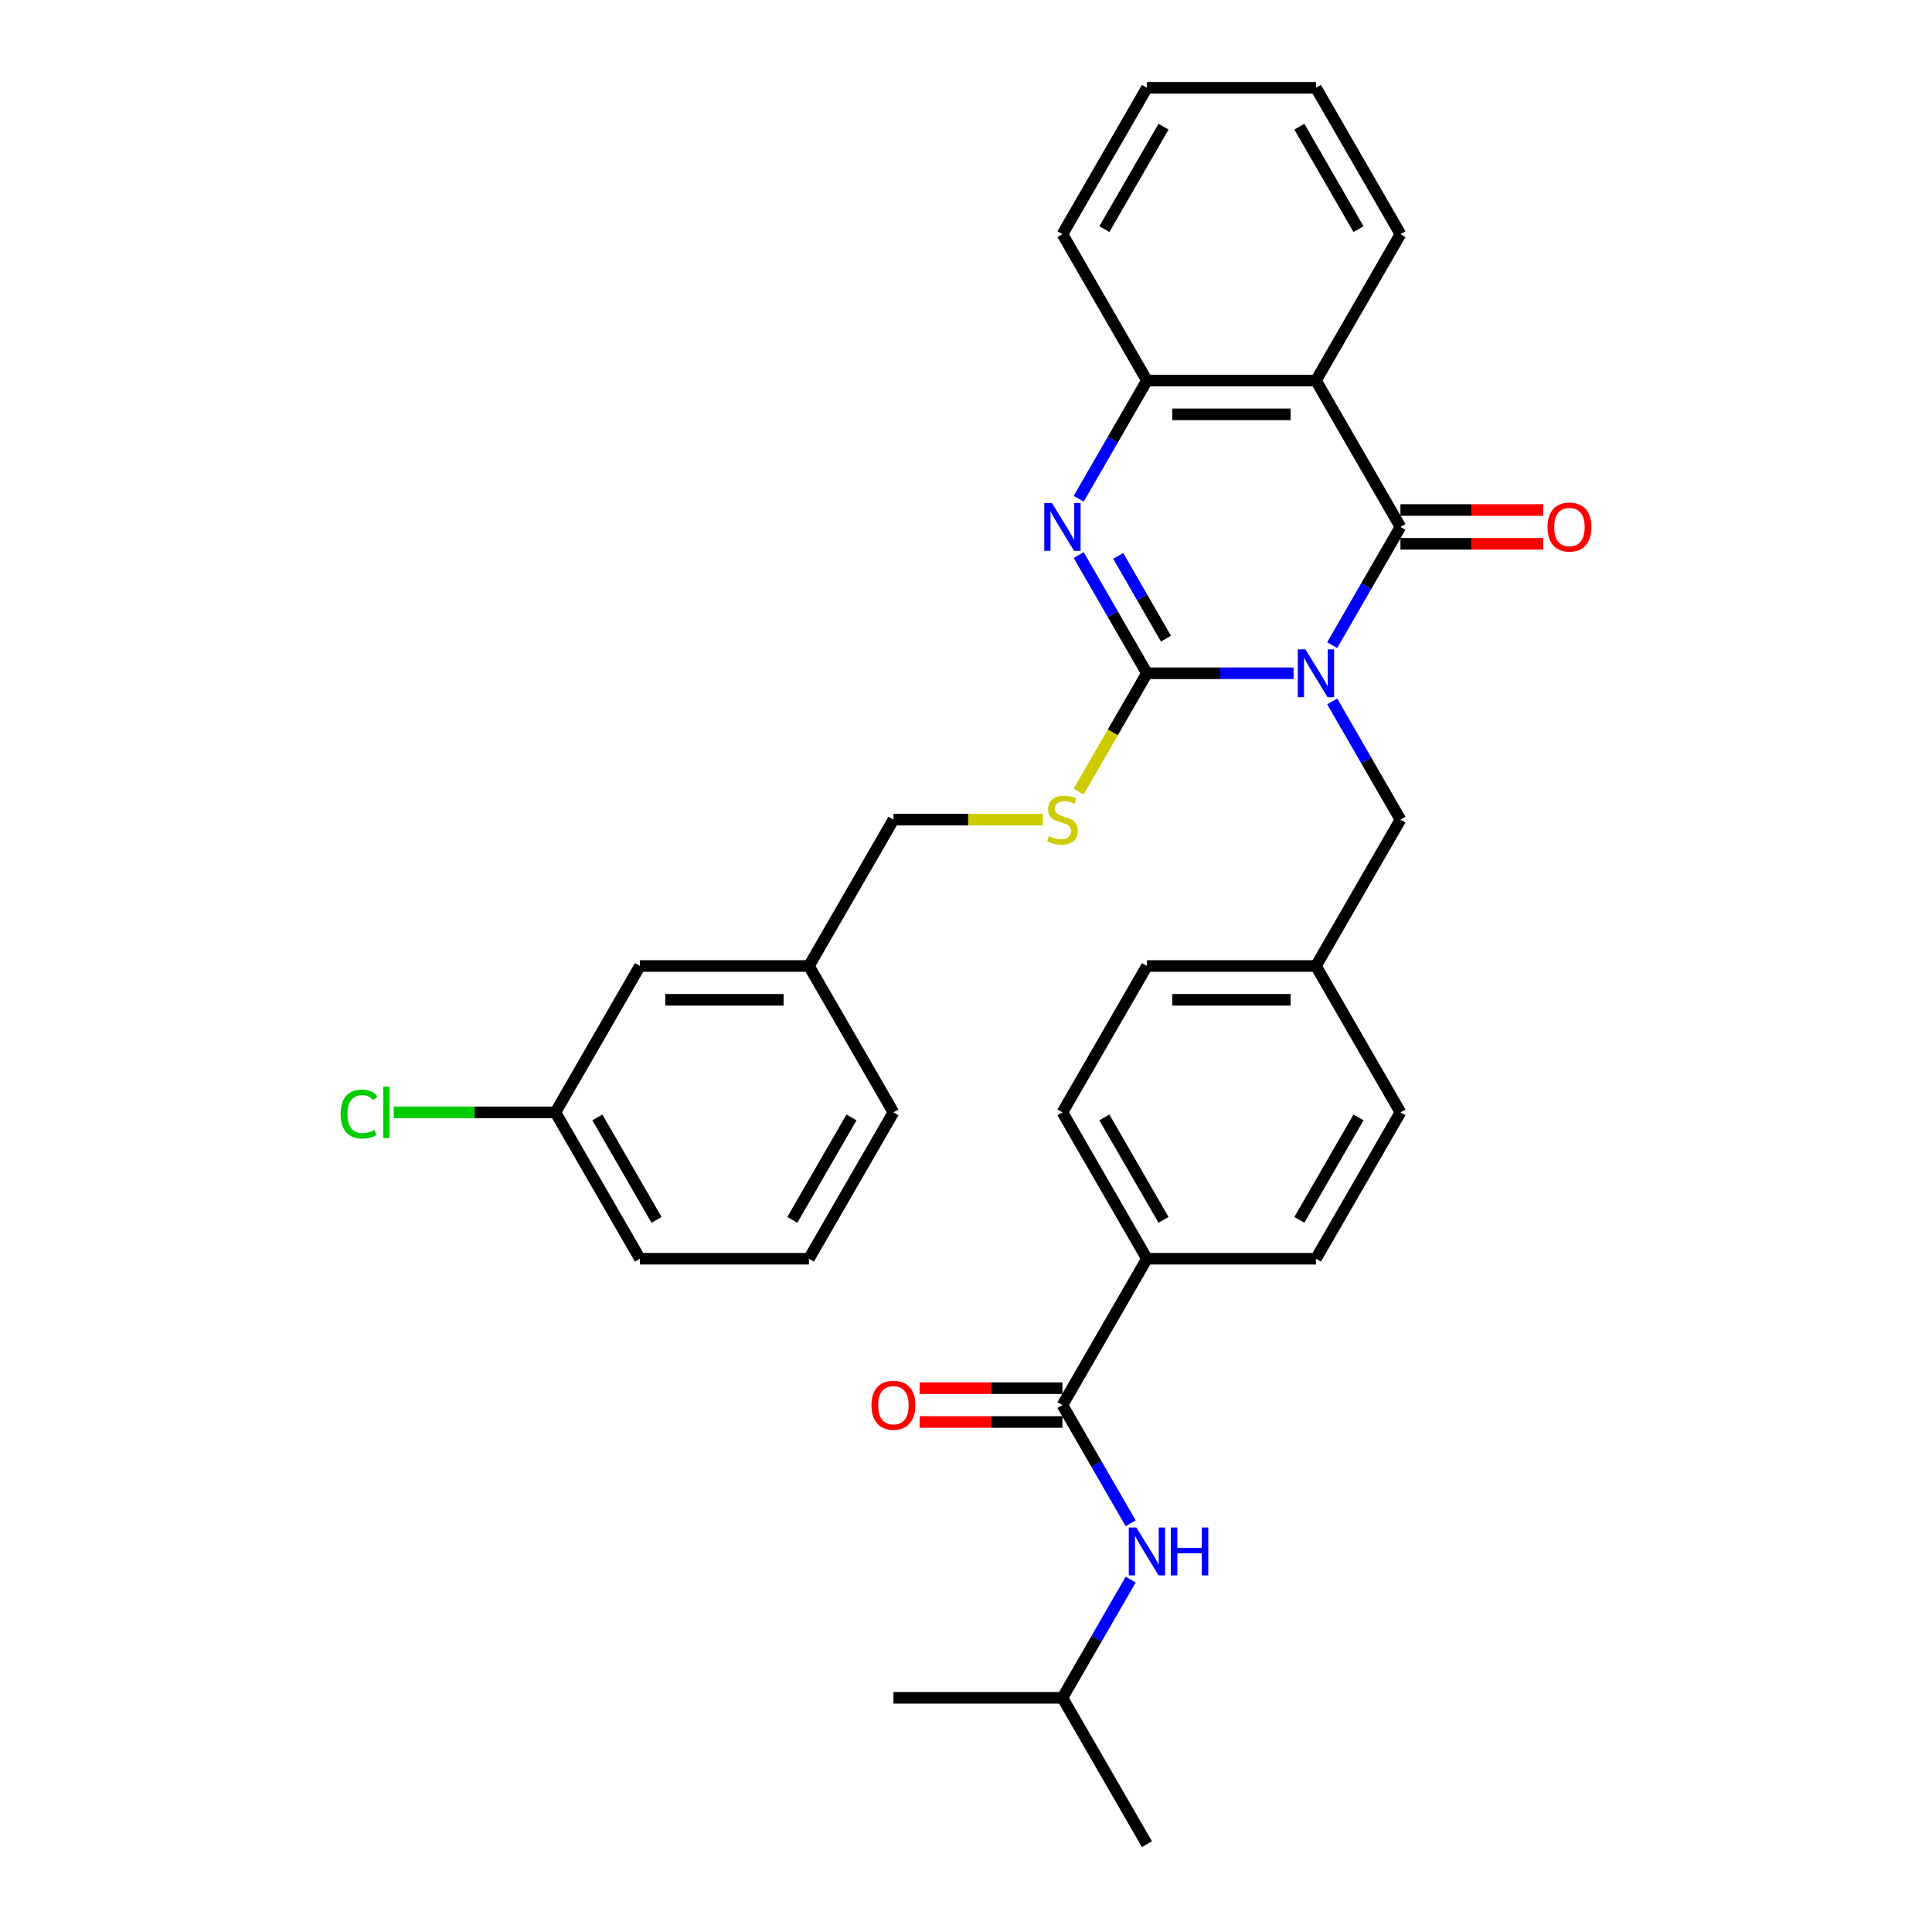 <?xml version='1.0' encoding='iso-8859-1'?>
<svg version='1.1' baseProfile='full'
              xmlns='http://www.w3.org/2000/svg'
                      xmlns:rdkit='http://www.rdkit.org/xml'
                      xmlns:xlink='http://www.w3.org/1999/xlink'
                  xml:space='preserve'
width='1000px' height='1000px' viewBox='0 0 1000 1000'>
<!-- END OF HEADER -->
<rect style='opacity:1.0;fill:#FFFFFF;stroke:none' width='1000' height='1000' x='0' y='0'> </rect>
<path class='bond-0' d='M 669.549,348.485 L 631.601,348.485' style='fill:none;fill-rule:evenodd;stroke:#0000FF;stroke-width:6px;stroke-linecap:butt;stroke-linejoin:miter;stroke-opacity:1' />
<path class='bond-0' d='M 631.601,348.485 L 593.653,348.485' style='fill:none;fill-rule:evenodd;stroke:#000000;stroke-width:6px;stroke-linecap:butt;stroke-linejoin:miter;stroke-opacity:1' />
<path class='bond-1' d='M 689.545,333.911 L 707.207,303.319' style='fill:none;fill-rule:evenodd;stroke:#0000FF;stroke-width:6px;stroke-linecap:butt;stroke-linejoin:miter;stroke-opacity:1' />
<path class='bond-1' d='M 707.207,303.319 L 724.869,272.727' style='fill:none;fill-rule:evenodd;stroke:#000000;stroke-width:6px;stroke-linecap:butt;stroke-linejoin:miter;stroke-opacity:1' />
<path class='bond-7' d='M 689.545,363.059 L 707.207,393.65' style='fill:none;fill-rule:evenodd;stroke:#0000FF;stroke-width:6px;stroke-linecap:butt;stroke-linejoin:miter;stroke-opacity:1' />
<path class='bond-7' d='M 707.207,393.65 L 724.869,424.242' style='fill:none;fill-rule:evenodd;stroke:#000000;stroke-width:6px;stroke-linecap:butt;stroke-linejoin:miter;stroke-opacity:1' />
<path class='bond-2' d='M 593.653,348.485 L 575.991,317.893' style='fill:none;fill-rule:evenodd;stroke:#000000;stroke-width:6px;stroke-linecap:butt;stroke-linejoin:miter;stroke-opacity:1' />
<path class='bond-2' d='M 575.991,317.893 L 558.329,287.301' style='fill:none;fill-rule:evenodd;stroke:#0000FF;stroke-width:6px;stroke-linecap:butt;stroke-linejoin:miter;stroke-opacity:1' />
<path class='bond-2' d='M 603.506,330.56 L 591.142,309.145' style='fill:none;fill-rule:evenodd;stroke:#000000;stroke-width:6px;stroke-linecap:butt;stroke-linejoin:miter;stroke-opacity:1' />
<path class='bond-2' d='M 591.142,309.145 L 578.779,287.731' style='fill:none;fill-rule:evenodd;stroke:#0000FF;stroke-width:6px;stroke-linecap:butt;stroke-linejoin:miter;stroke-opacity:1' />
<path class='bond-6' d='M 593.653,348.485 L 575.981,379.094' style='fill:none;fill-rule:evenodd;stroke:#000000;stroke-width:6px;stroke-linecap:butt;stroke-linejoin:miter;stroke-opacity:1' />
<path class='bond-6' d='M 575.981,379.094 L 558.308,409.704' style='fill:none;fill-rule:evenodd;stroke:#CCCC00;stroke-width:6px;stroke-linecap:butt;stroke-linejoin:miter;stroke-opacity:1' />
<path class='bond-3' d='M 724.869,272.727 L 681.131,196.97' style='fill:none;fill-rule:evenodd;stroke:#000000;stroke-width:6px;stroke-linecap:butt;stroke-linejoin:miter;stroke-opacity:1' />
<path class='bond-9' d='M 724.869,281.475 L 761.828,281.475' style='fill:none;fill-rule:evenodd;stroke:#000000;stroke-width:6px;stroke-linecap:butt;stroke-linejoin:miter;stroke-opacity:1' />
<path class='bond-9' d='M 761.828,281.475 L 798.788,281.475' style='fill:none;fill-rule:evenodd;stroke:#FF0000;stroke-width:6px;stroke-linecap:butt;stroke-linejoin:miter;stroke-opacity:1' />
<path class='bond-9' d='M 724.869,263.98 L 761.828,263.98' style='fill:none;fill-rule:evenodd;stroke:#000000;stroke-width:6px;stroke-linecap:butt;stroke-linejoin:miter;stroke-opacity:1' />
<path class='bond-9' d='M 761.828,263.98 L 798.788,263.98' style='fill:none;fill-rule:evenodd;stroke:#FF0000;stroke-width:6px;stroke-linecap:butt;stroke-linejoin:miter;stroke-opacity:1' />
<path class='bond-32' d='M 558.329,258.154 L 575.991,227.562' style='fill:none;fill-rule:evenodd;stroke:#0000FF;stroke-width:6px;stroke-linecap:butt;stroke-linejoin:miter;stroke-opacity:1' />
<path class='bond-32' d='M 575.991,227.562 L 593.653,196.97' style='fill:none;fill-rule:evenodd;stroke:#000000;stroke-width:6px;stroke-linecap:butt;stroke-linejoin:miter;stroke-opacity:1' />
<path class='bond-4' d='M 681.131,196.97 L 593.653,196.97' style='fill:none;fill-rule:evenodd;stroke:#000000;stroke-width:6px;stroke-linecap:butt;stroke-linejoin:miter;stroke-opacity:1' />
<path class='bond-4' d='M 668.009,214.465 L 606.775,214.465' style='fill:none;fill-rule:evenodd;stroke:#000000;stroke-width:6px;stroke-linecap:butt;stroke-linejoin:miter;stroke-opacity:1' />
<path class='bond-16' d='M 681.131,196.97 L 724.869,121.212' style='fill:none;fill-rule:evenodd;stroke:#000000;stroke-width:6px;stroke-linecap:butt;stroke-linejoin:miter;stroke-opacity:1' />
<path class='bond-24' d='M 593.653,196.97 L 549.915,121.212' style='fill:none;fill-rule:evenodd;stroke:#000000;stroke-width:6px;stroke-linecap:butt;stroke-linejoin:miter;stroke-opacity:1' />
<path class='bond-5' d='M 549.915,727.273 L 593.653,651.515' style='fill:none;fill-rule:evenodd;stroke:#000000;stroke-width:6px;stroke-linecap:butt;stroke-linejoin:miter;stroke-opacity:1' />
<path class='bond-8' d='M 549.915,727.273 L 567.577,757.865' style='fill:none;fill-rule:evenodd;stroke:#000000;stroke-width:6px;stroke-linecap:butt;stroke-linejoin:miter;stroke-opacity:1' />
<path class='bond-8' d='M 567.577,757.865 L 585.239,788.457' style='fill:none;fill-rule:evenodd;stroke:#0000FF;stroke-width:6px;stroke-linecap:butt;stroke-linejoin:miter;stroke-opacity:1' />
<path class='bond-11' d='M 549.915,718.525 L 512.955,718.525' style='fill:none;fill-rule:evenodd;stroke:#000000;stroke-width:6px;stroke-linecap:butt;stroke-linejoin:miter;stroke-opacity:1' />
<path class='bond-11' d='M 512.955,718.525 L 475.996,718.525' style='fill:none;fill-rule:evenodd;stroke:#FF0000;stroke-width:6px;stroke-linecap:butt;stroke-linejoin:miter;stroke-opacity:1' />
<path class='bond-11' d='M 549.915,736.02 L 512.955,736.02' style='fill:none;fill-rule:evenodd;stroke:#000000;stroke-width:6px;stroke-linecap:butt;stroke-linejoin:miter;stroke-opacity:1' />
<path class='bond-11' d='M 512.955,736.02 L 475.996,736.02' style='fill:none;fill-rule:evenodd;stroke:#FF0000;stroke-width:6px;stroke-linecap:butt;stroke-linejoin:miter;stroke-opacity:1' />
<path class='bond-15' d='M 539.785,424.242 L 501.111,424.242' style='fill:none;fill-rule:evenodd;stroke:#CCCC00;stroke-width:6px;stroke-linecap:butt;stroke-linejoin:miter;stroke-opacity:1' />
<path class='bond-15' d='M 501.111,424.242 L 462.437,424.242' style='fill:none;fill-rule:evenodd;stroke:#000000;stroke-width:6px;stroke-linecap:butt;stroke-linejoin:miter;stroke-opacity:1' />
<path class='bond-14' d='M 724.869,424.242 L 681.131,500' style='fill:none;fill-rule:evenodd;stroke:#000000;stroke-width:6px;stroke-linecap:butt;stroke-linejoin:miter;stroke-opacity:1' />
<path class='bond-23' d='M 585.239,817.604 L 567.577,848.196' style='fill:none;fill-rule:evenodd;stroke:#0000FF;stroke-width:6px;stroke-linecap:butt;stroke-linejoin:miter;stroke-opacity:1' />
<path class='bond-23' d='M 567.577,848.196 L 549.915,878.788' style='fill:none;fill-rule:evenodd;stroke:#000000;stroke-width:6px;stroke-linecap:butt;stroke-linejoin:miter;stroke-opacity:1' />
<path class='bond-10' d='M 593.653,651.515 L 549.915,575.758' style='fill:none;fill-rule:evenodd;stroke:#000000;stroke-width:6px;stroke-linecap:butt;stroke-linejoin:miter;stroke-opacity:1' />
<path class='bond-10' d='M 602.244,631.404 L 571.627,578.373' style='fill:none;fill-rule:evenodd;stroke:#000000;stroke-width:6px;stroke-linecap:butt;stroke-linejoin:miter;stroke-opacity:1' />
<path class='bond-33' d='M 593.653,651.515 L 681.131,651.515' style='fill:none;fill-rule:evenodd;stroke:#000000;stroke-width:6px;stroke-linecap:butt;stroke-linejoin:miter;stroke-opacity:1' />
<path class='bond-12' d='M 549.915,575.758 L 593.653,500' style='fill:none;fill-rule:evenodd;stroke:#000000;stroke-width:6px;stroke-linecap:butt;stroke-linejoin:miter;stroke-opacity:1' />
<path class='bond-13' d='M 681.131,651.515 L 724.869,575.758' style='fill:none;fill-rule:evenodd;stroke:#000000;stroke-width:6px;stroke-linecap:butt;stroke-linejoin:miter;stroke-opacity:1' />
<path class='bond-13' d='M 672.54,631.404 L 703.157,578.373' style='fill:none;fill-rule:evenodd;stroke:#000000;stroke-width:6px;stroke-linecap:butt;stroke-linejoin:miter;stroke-opacity:1' />
<path class='bond-20' d='M 681.131,500 L 724.869,575.758' style='fill:none;fill-rule:evenodd;stroke:#000000;stroke-width:6px;stroke-linecap:butt;stroke-linejoin:miter;stroke-opacity:1' />
<path class='bond-21' d='M 681.131,500 L 593.653,500' style='fill:none;fill-rule:evenodd;stroke:#000000;stroke-width:6px;stroke-linecap:butt;stroke-linejoin:miter;stroke-opacity:1' />
<path class='bond-21' d='M 668.009,517.495 L 606.775,517.495' style='fill:none;fill-rule:evenodd;stroke:#000000;stroke-width:6px;stroke-linecap:butt;stroke-linejoin:miter;stroke-opacity:1' />
<path class='bond-19' d='M 462.437,424.242 L 418.699,500' style='fill:none;fill-rule:evenodd;stroke:#000000;stroke-width:6px;stroke-linecap:butt;stroke-linejoin:miter;stroke-opacity:1' />
<path class='bond-30' d='M 724.869,121.212 L 681.131,45.455' style='fill:none;fill-rule:evenodd;stroke:#000000;stroke-width:6px;stroke-linecap:butt;stroke-linejoin:miter;stroke-opacity:1' />
<path class='bond-30' d='M 703.157,118.596 L 672.54,65.566' style='fill:none;fill-rule:evenodd;stroke:#000000;stroke-width:6px;stroke-linecap:butt;stroke-linejoin:miter;stroke-opacity:1' />
<path class='bond-17' d='M 331.221,500 L 418.699,500' style='fill:none;fill-rule:evenodd;stroke:#000000;stroke-width:6px;stroke-linecap:butt;stroke-linejoin:miter;stroke-opacity:1' />
<path class='bond-17' d='M 344.343,517.495 L 405.577,517.495' style='fill:none;fill-rule:evenodd;stroke:#000000;stroke-width:6px;stroke-linecap:butt;stroke-linejoin:miter;stroke-opacity:1' />
<path class='bond-18' d='M 331.221,500 L 287.483,575.758' style='fill:none;fill-rule:evenodd;stroke:#000000;stroke-width:6px;stroke-linecap:butt;stroke-linejoin:miter;stroke-opacity:1' />
<path class='bond-22' d='M 287.483,575.758 L 245.642,575.758' style='fill:none;fill-rule:evenodd;stroke:#000000;stroke-width:6px;stroke-linecap:butt;stroke-linejoin:miter;stroke-opacity:1' />
<path class='bond-22' d='M 245.642,575.758 L 203.802,575.758' style='fill:none;fill-rule:evenodd;stroke:#00CC00;stroke-width:6px;stroke-linecap:butt;stroke-linejoin:miter;stroke-opacity:1' />
<path class='bond-35' d='M 287.483,575.758 L 331.221,651.515' style='fill:none;fill-rule:evenodd;stroke:#000000;stroke-width:6px;stroke-linecap:butt;stroke-linejoin:miter;stroke-opacity:1' />
<path class='bond-35' d='M 309.195,578.373 L 339.812,631.404' style='fill:none;fill-rule:evenodd;stroke:#000000;stroke-width:6px;stroke-linecap:butt;stroke-linejoin:miter;stroke-opacity:1' />
<path class='bond-27' d='M 418.699,500 L 462.437,575.758' style='fill:none;fill-rule:evenodd;stroke:#000000;stroke-width:6px;stroke-linecap:butt;stroke-linejoin:miter;stroke-opacity:1' />
<path class='bond-28' d='M 549.915,878.788 L 593.653,954.545' style='fill:none;fill-rule:evenodd;stroke:#000000;stroke-width:6px;stroke-linecap:butt;stroke-linejoin:miter;stroke-opacity:1' />
<path class='bond-29' d='M 549.915,878.788 L 462.437,878.788' style='fill:none;fill-rule:evenodd;stroke:#000000;stroke-width:6px;stroke-linecap:butt;stroke-linejoin:miter;stroke-opacity:1' />
<path class='bond-34' d='M 549.915,121.212 L 593.653,45.455' style='fill:none;fill-rule:evenodd;stroke:#000000;stroke-width:6px;stroke-linecap:butt;stroke-linejoin:miter;stroke-opacity:1' />
<path class='bond-34' d='M 571.627,118.596 L 602.244,65.566' style='fill:none;fill-rule:evenodd;stroke:#000000;stroke-width:6px;stroke-linecap:butt;stroke-linejoin:miter;stroke-opacity:1' />
<path class='bond-25' d='M 418.699,651.515 L 462.437,575.758' style='fill:none;fill-rule:evenodd;stroke:#000000;stroke-width:6px;stroke-linecap:butt;stroke-linejoin:miter;stroke-opacity:1' />
<path class='bond-25' d='M 410.108,631.404 L 440.725,578.373' style='fill:none;fill-rule:evenodd;stroke:#000000;stroke-width:6px;stroke-linecap:butt;stroke-linejoin:miter;stroke-opacity:1' />
<path class='bond-26' d='M 418.699,651.515 L 331.221,651.515' style='fill:none;fill-rule:evenodd;stroke:#000000;stroke-width:6px;stroke-linecap:butt;stroke-linejoin:miter;stroke-opacity:1' />
<path class='bond-31' d='M 681.131,45.455 L 593.653,45.455' style='fill:none;fill-rule:evenodd;stroke:#000000;stroke-width:6px;stroke-linecap:butt;stroke-linejoin:miter;stroke-opacity:1' />
<path  class='atom-0' d='M 675.654 336.098
L 683.772 349.22
Q 684.577 350.514, 685.872 352.859
Q 687.166 355.203, 687.236 355.343
L 687.236 336.098
L 690.526 336.098
L 690.526 360.872
L 687.131 360.872
L 678.419 346.525
Q 677.404 344.846, 676.319 342.921
Q 675.27 340.997, 674.955 340.402
L 674.955 360.872
L 671.735 360.872
L 671.735 336.098
L 675.654 336.098
' fill='#0000FF'/>
<path  class='atom-3' d='M 544.438 260.34
L 552.556 273.462
Q 553.361 274.757, 554.656 277.101
Q 555.95 279.446, 556.02 279.585
L 556.02 260.34
L 559.31 260.34
L 559.31 285.114
L 555.915 285.114
L 547.203 270.768
Q 546.188 269.088, 545.103 267.164
Q 544.054 265.239, 543.739 264.644
L 543.739 285.114
L 540.519 285.114
L 540.519 260.34
L 544.438 260.34
' fill='#0000FF'/>
<path  class='atom-7' d='M 542.916 432.745
Q 543.196 432.85, 544.351 433.34
Q 545.506 433.83, 546.765 434.145
Q 548.06 434.425, 549.32 434.425
Q 551.664 434.425, 553.029 433.305
Q 554.393 432.15, 554.393 430.156
Q 554.393 428.791, 553.694 427.951
Q 553.029 427.112, 551.979 426.657
Q 550.929 426.202, 549.18 425.677
Q 546.975 425.012, 545.646 424.382
Q 544.351 423.753, 543.406 422.423
Q 542.496 421.093, 542.496 418.854
Q 542.496 415.74, 544.596 413.815
Q 546.73 411.891, 550.929 411.891
Q 553.799 411.891, 557.053 413.255
L 556.248 415.95
Q 553.274 414.725, 551.034 414.725
Q 548.62 414.725, 547.29 415.74
Q 545.961 416.719, 545.996 418.434
Q 545.996 419.764, 546.66 420.568
Q 547.36 421.373, 548.34 421.828
Q 549.355 422.283, 551.034 422.808
Q 553.274 423.508, 554.603 424.207
Q 555.933 424.907, 556.878 426.342
Q 557.857 427.742, 557.857 430.156
Q 557.857 433.585, 555.548 435.44
Q 553.274 437.259, 549.46 437.259
Q 547.255 437.259, 545.576 436.769
Q 543.931 436.314, 541.972 435.51
L 542.916 432.745
' fill='#CCCC00'/>
<path  class='atom-9' d='M 588.177 790.644
L 596.295 803.765
Q 597.1 805.06, 598.394 807.404
Q 599.689 809.749, 599.759 809.889
L 599.759 790.644
L 603.048 790.644
L 603.048 815.417
L 599.654 815.417
L 590.941 801.071
Q 589.927 799.391, 588.842 797.467
Q 587.792 795.542, 587.477 794.947
L 587.477 815.417
L 584.258 815.417
L 584.258 790.644
L 588.177 790.644
' fill='#0000FF'/>
<path  class='atom-9' d='M 606.023 790.644
L 609.382 790.644
L 609.382 801.176
L 622.048 801.176
L 622.048 790.644
L 625.407 790.644
L 625.407 815.417
L 622.048 815.417
L 622.048 803.975
L 609.382 803.975
L 609.382 815.417
L 606.023 815.417
L 606.023 790.644
' fill='#0000FF'/>
<path  class='atom-10' d='M 800.974 272.797
Q 800.974 266.849, 803.914 263.525
Q 806.853 260.201, 812.346 260.201
Q 817.84 260.201, 820.779 263.525
Q 823.719 266.849, 823.719 272.797
Q 823.719 278.816, 820.744 282.245
Q 817.77 285.639, 812.346 285.639
Q 806.888 285.639, 803.914 282.245
Q 800.974 278.851, 800.974 272.797
M 812.346 282.84
Q 816.126 282.84, 818.155 280.32
Q 820.219 277.766, 820.219 272.797
Q 820.219 267.934, 818.155 265.484
Q 816.126 263, 812.346 263
Q 808.567 263, 806.503 265.449
Q 804.474 267.899, 804.474 272.797
Q 804.474 277.801, 806.503 280.32
Q 808.567 282.84, 812.346 282.84
' fill='#FF0000'/>
<path  class='atom-12' d='M 451.065 727.343
Q 451.065 721.394, 454.004 718.07
Q 456.944 714.746, 462.437 714.746
Q 467.931 714.746, 470.87 718.07
Q 473.809 721.394, 473.809 727.343
Q 473.809 733.361, 470.835 736.79
Q 467.861 740.184, 462.437 740.184
Q 456.979 740.184, 454.004 736.79
Q 451.065 733.396, 451.065 727.343
M 462.437 737.385
Q 466.216 737.385, 468.246 734.866
Q 470.31 732.311, 470.31 727.343
Q 470.31 722.479, 468.246 720.03
Q 466.216 717.545, 462.437 717.545
Q 458.658 717.545, 456.594 719.995
Q 454.564 722.444, 454.564 727.343
Q 454.564 732.346, 456.594 734.866
Q 458.658 737.385, 462.437 737.385
' fill='#FF0000'/>
<path  class='atom-23' d='M 176.281 576.615
Q 176.281 570.456, 179.151 567.237
Q 182.055 563.983, 187.549 563.983
Q 192.657 563.983, 195.386 567.587
L 193.077 569.477
Q 191.083 566.852, 187.549 566.852
Q 183.805 566.852, 181.81 569.372
Q 179.851 571.856, 179.851 576.615
Q 179.851 581.514, 181.88 584.033
Q 183.944 586.552, 187.933 586.552
Q 190.663 586.552, 193.847 584.908
L 194.827 587.532
Q 193.532 588.372, 191.572 588.862
Q 189.613 589.352, 187.444 589.352
Q 182.055 589.352, 179.151 586.062
Q 176.281 582.773, 176.281 576.615
' fill='#00CC00'/>
<path  class='atom-23' d='M 198.396 562.479
L 201.615 562.479
L 201.615 589.037
L 198.396 589.037
L 198.396 562.479
' fill='#00CC00'/>
</svg>

